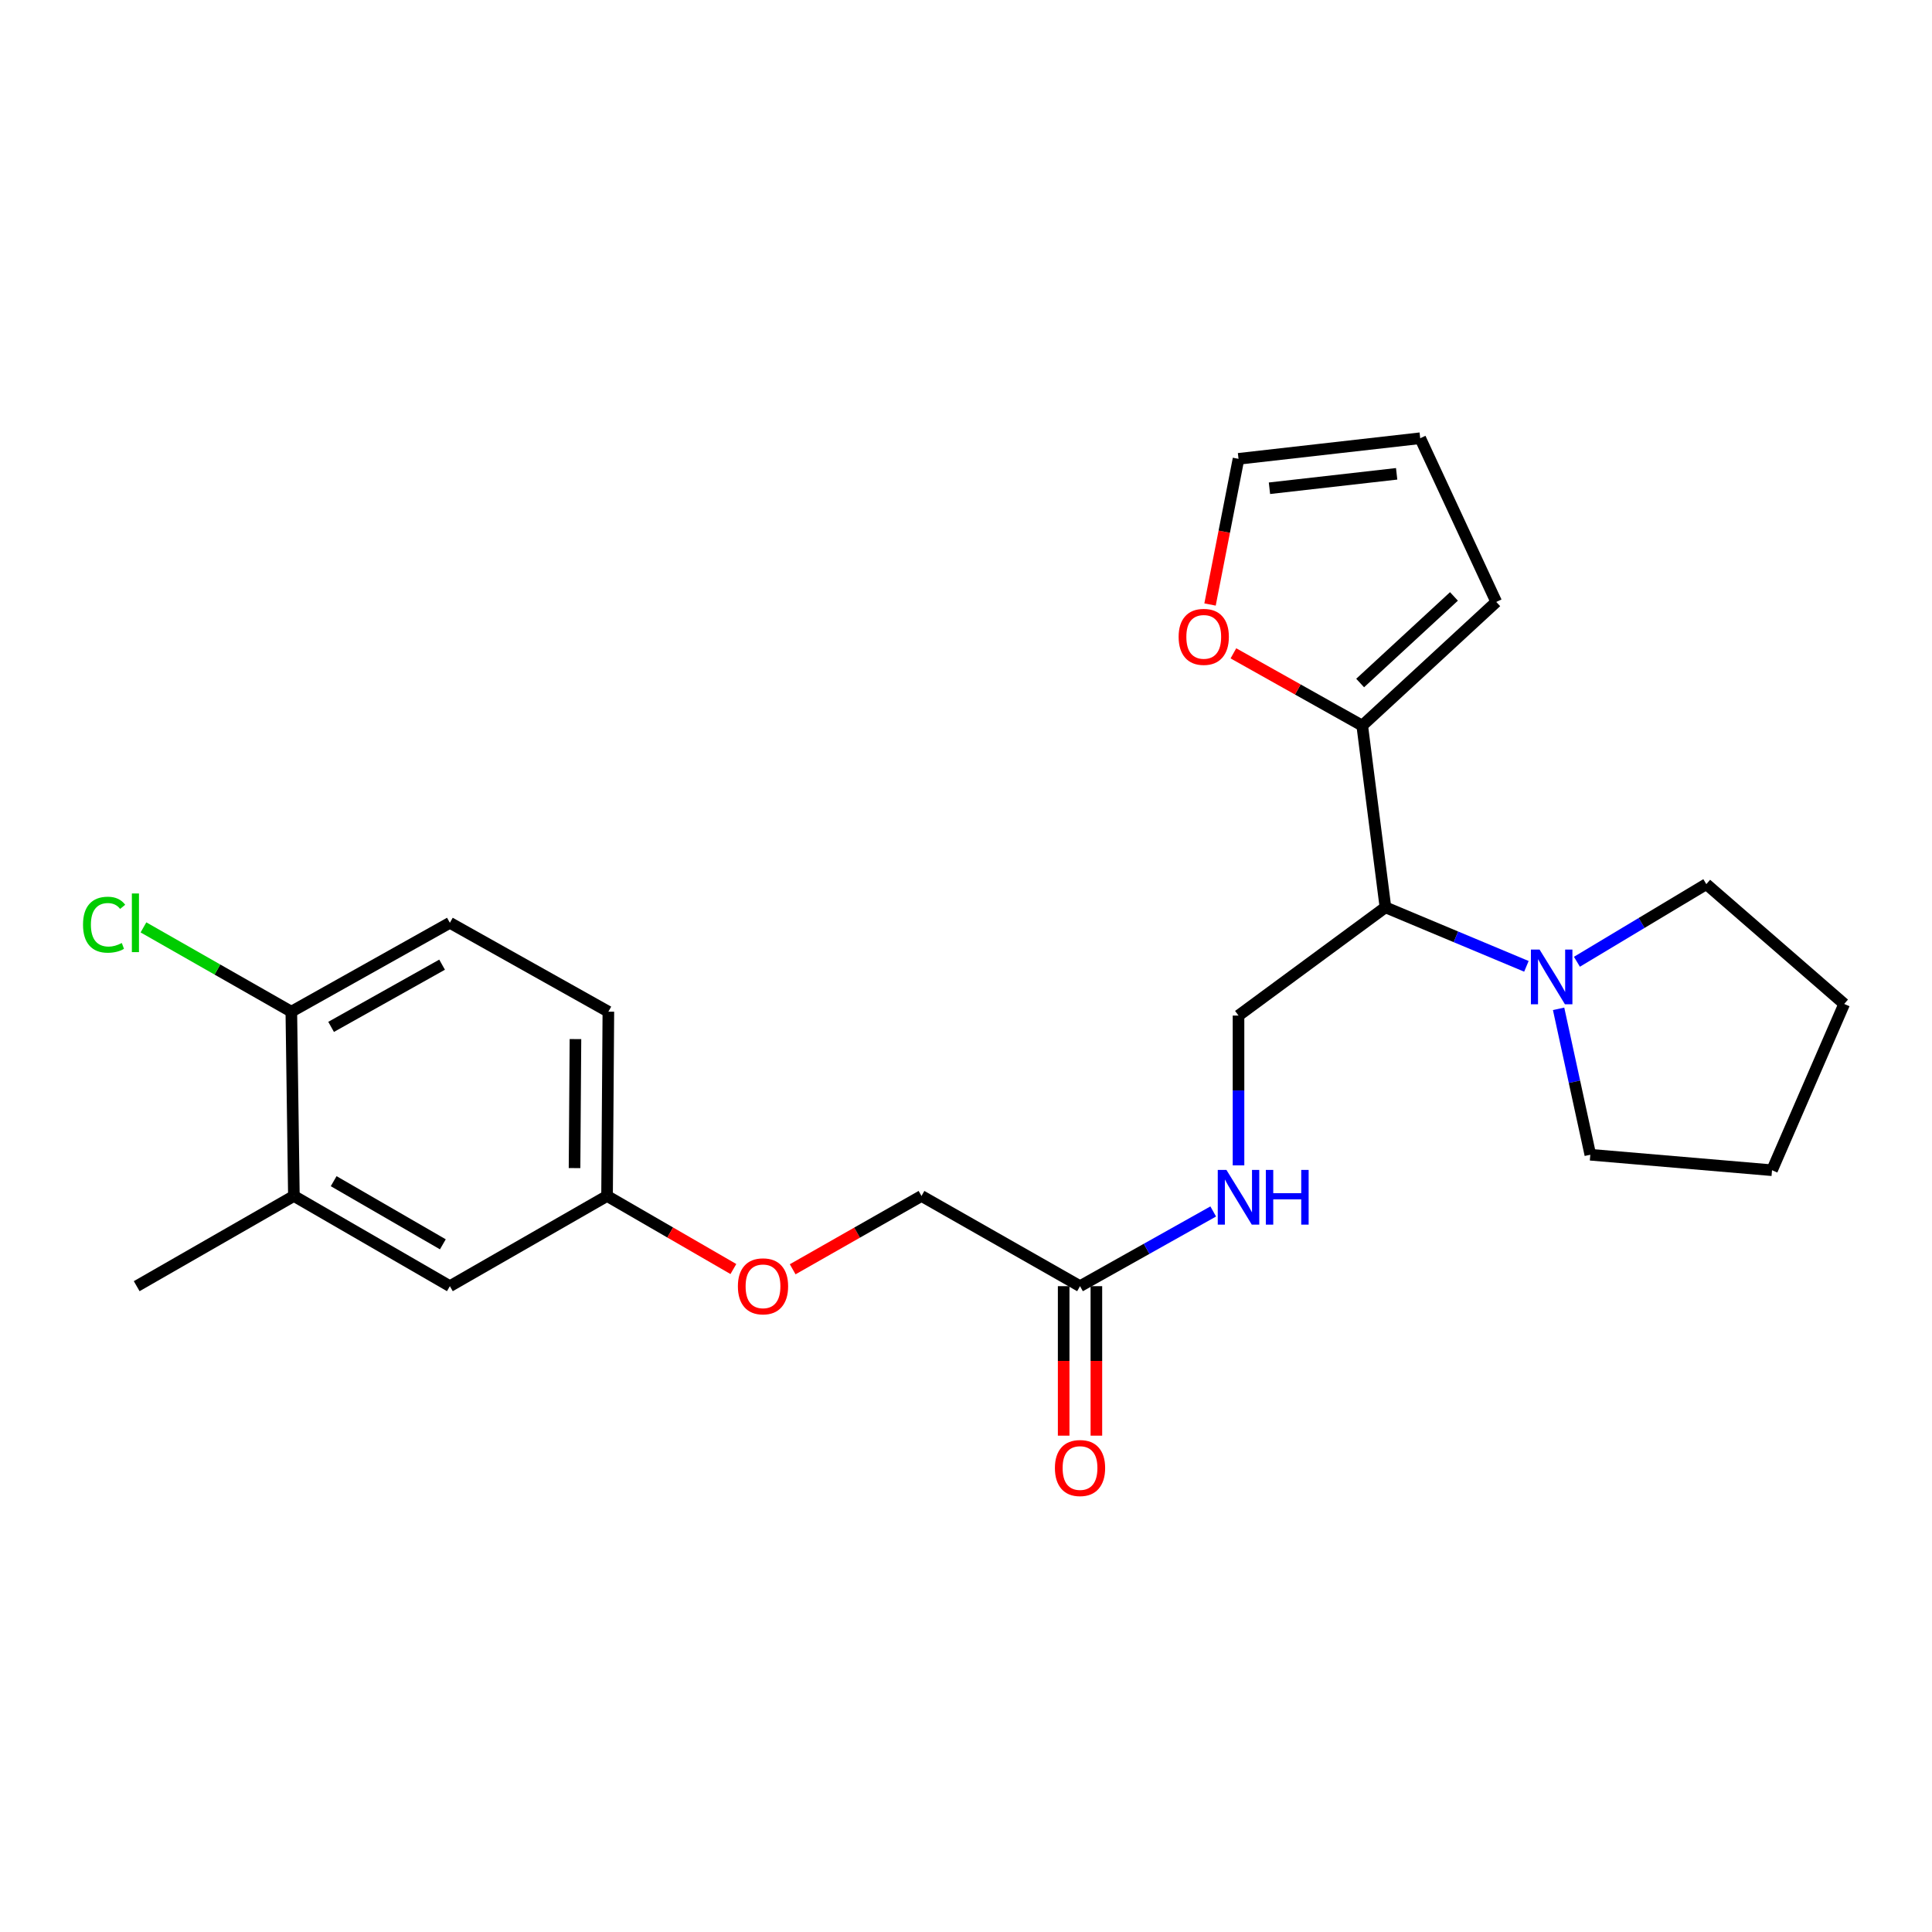 <?xml version='1.0' encoding='iso-8859-1'?>
<svg version='1.1' baseProfile='full'
              xmlns='http://www.w3.org/2000/svg'
                      xmlns:rdkit='http://www.rdkit.org/xml'
                      xmlns:xlink='http://www.w3.org/1999/xlink'
                  xml:space='preserve'
width='1000px' height='1000px' viewBox='0 0 1000 1000'>
<!-- END OF HEADER -->
<rect style='opacity:1.0;fill:#FFFFFF;stroke:none' width='1000' height='1000' x='0' y='0'> </rect>
<path class='bond-0' d='M 717.096,469.626 L 753.581,484.901' style='fill:none;fill-rule:evenodd;stroke:#000000;stroke-width:6px;stroke-linecap:butt;stroke-linejoin:miter;stroke-opacity:1' />
<path class='bond-0' d='M 753.581,484.901 L 790.066,500.175' style='fill:none;fill-rule:evenodd;stroke:#0000FF;stroke-width:6px;stroke-linecap:butt;stroke-linejoin:miter;stroke-opacity:1' />
<path class='bond-1' d='M 717.096,469.626 L 705.091,375.577' style='fill:none;fill-rule:evenodd;stroke:#000000;stroke-width:6px;stroke-linecap:butt;stroke-linejoin:miter;stroke-opacity:1' />
<path class='bond-2' d='M 717.096,469.626 L 641.053,525.658' style='fill:none;fill-rule:evenodd;stroke:#000000;stroke-width:6px;stroke-linecap:butt;stroke-linejoin:miter;stroke-opacity:1' />
<path class='bond-19' d='M 806.728,522.163 L 814.938,559.928' style='fill:none;fill-rule:evenodd;stroke:#0000FF;stroke-width:6px;stroke-linecap:butt;stroke-linejoin:miter;stroke-opacity:1' />
<path class='bond-19' d='M 814.938,559.928 L 823.148,597.693' style='fill:none;fill-rule:evenodd;stroke:#000000;stroke-width:6px;stroke-linecap:butt;stroke-linejoin:miter;stroke-opacity:1' />
<path class='bond-20' d='M 816.212,497.806 L 849.7,477.719' style='fill:none;fill-rule:evenodd;stroke:#0000FF;stroke-width:6px;stroke-linecap:butt;stroke-linejoin:miter;stroke-opacity:1' />
<path class='bond-20' d='M 849.7,477.719 L 883.188,457.631' style='fill:none;fill-rule:evenodd;stroke:#000000;stroke-width:6px;stroke-linecap:butt;stroke-linejoin:miter;stroke-opacity:1' />
<path class='bond-4' d='M 705.091,375.577 L 671.75,356.872' style='fill:none;fill-rule:evenodd;stroke:#000000;stroke-width:6px;stroke-linecap:butt;stroke-linejoin:miter;stroke-opacity:1' />
<path class='bond-4' d='M 671.75,356.872 L 638.408,338.167' style='fill:none;fill-rule:evenodd;stroke:#FF0000;stroke-width:6px;stroke-linecap:butt;stroke-linejoin:miter;stroke-opacity:1' />
<path class='bond-8' d='M 705.091,375.577 L 774.454,311.549' style='fill:none;fill-rule:evenodd;stroke:#000000;stroke-width:6px;stroke-linecap:butt;stroke-linejoin:miter;stroke-opacity:1' />
<path class='bond-8' d='M 704.01,353.53 L 752.564,308.71' style='fill:none;fill-rule:evenodd;stroke:#000000;stroke-width:6px;stroke-linecap:butt;stroke-linejoin:miter;stroke-opacity:1' />
<path class='bond-6' d='M 641.053,525.658 L 641.053,564.427' style='fill:none;fill-rule:evenodd;stroke:#000000;stroke-width:6px;stroke-linecap:butt;stroke-linejoin:miter;stroke-opacity:1' />
<path class='bond-6' d='M 641.053,564.427 L 641.053,603.196' style='fill:none;fill-rule:evenodd;stroke:#0000FF;stroke-width:6px;stroke-linecap:butt;stroke-linejoin:miter;stroke-opacity:1' />
<path class='bond-3' d='M 559.018,665.72 L 593.49,646.385' style='fill:none;fill-rule:evenodd;stroke:#000000;stroke-width:6px;stroke-linecap:butt;stroke-linejoin:miter;stroke-opacity:1' />
<path class='bond-3' d='M 593.49,646.385 L 627.962,627.05' style='fill:none;fill-rule:evenodd;stroke:#0000FF;stroke-width:6px;stroke-linecap:butt;stroke-linejoin:miter;stroke-opacity:1' />
<path class='bond-12' d='M 550.551,665.72 L 550.551,704.408' style='fill:none;fill-rule:evenodd;stroke:#000000;stroke-width:6px;stroke-linecap:butt;stroke-linejoin:miter;stroke-opacity:1' />
<path class='bond-12' d='M 550.551,704.408 L 550.551,743.097' style='fill:none;fill-rule:evenodd;stroke:#FF0000;stroke-width:6px;stroke-linecap:butt;stroke-linejoin:miter;stroke-opacity:1' />
<path class='bond-12' d='M 567.485,665.72 L 567.485,704.408' style='fill:none;fill-rule:evenodd;stroke:#000000;stroke-width:6px;stroke-linecap:butt;stroke-linejoin:miter;stroke-opacity:1' />
<path class='bond-12' d='M 567.485,704.408 L 567.485,743.097' style='fill:none;fill-rule:evenodd;stroke:#FF0000;stroke-width:6px;stroke-linecap:butt;stroke-linejoin:miter;stroke-opacity:1' />
<path class='bond-16' d='M 559.018,665.72 L 476.964,619.029' style='fill:none;fill-rule:evenodd;stroke:#000000;stroke-width:6px;stroke-linecap:butt;stroke-linejoin:miter;stroke-opacity:1' />
<path class='bond-10' d='M 626.314,312.89 L 633.684,275.191' style='fill:none;fill-rule:evenodd;stroke:#FF0000;stroke-width:6px;stroke-linecap:butt;stroke-linejoin:miter;stroke-opacity:1' />
<path class='bond-10' d='M 633.684,275.191 L 641.053,237.491' style='fill:none;fill-rule:evenodd;stroke:#000000;stroke-width:6px;stroke-linecap:butt;stroke-linejoin:miter;stroke-opacity:1' />
<path class='bond-5' d='M 152.117,619.029 L 232.854,665.72' style='fill:none;fill-rule:evenodd;stroke:#000000;stroke-width:6px;stroke-linecap:butt;stroke-linejoin:miter;stroke-opacity:1' />
<path class='bond-5' d='M 172.705,611.374 L 229.221,644.057' style='fill:none;fill-rule:evenodd;stroke:#000000;stroke-width:6px;stroke-linecap:butt;stroke-linejoin:miter;stroke-opacity:1' />
<path class='bond-21' d='M 152.117,619.029 L 70.75,665.72' style='fill:none;fill-rule:evenodd;stroke:#000000;stroke-width:6px;stroke-linecap:butt;stroke-linejoin:miter;stroke-opacity:1' />
<path class='bond-26' d='M 152.117,619.029 L 150.791,523.645' style='fill:none;fill-rule:evenodd;stroke:#000000;stroke-width:6px;stroke-linecap:butt;stroke-linejoin:miter;stroke-opacity:1' />
<path class='bond-7' d='M 150.791,523.645 L 232.854,477.641' style='fill:none;fill-rule:evenodd;stroke:#000000;stroke-width:6px;stroke-linecap:butt;stroke-linejoin:miter;stroke-opacity:1' />
<path class='bond-7' d='M 171.381,531.516 L 228.825,499.313' style='fill:none;fill-rule:evenodd;stroke:#000000;stroke-width:6px;stroke-linecap:butt;stroke-linejoin:miter;stroke-opacity:1' />
<path class='bond-17' d='M 150.791,523.645 L 112.522,501.829' style='fill:none;fill-rule:evenodd;stroke:#000000;stroke-width:6px;stroke-linecap:butt;stroke-linejoin:miter;stroke-opacity:1' />
<path class='bond-17' d='M 112.522,501.829 L 74.254,480.014' style='fill:none;fill-rule:evenodd;stroke:#00CC00;stroke-width:6px;stroke-linecap:butt;stroke-linejoin:miter;stroke-opacity:1' />
<path class='bond-11' d='M 774.454,311.549 L 735.102,226.823' style='fill:none;fill-rule:evenodd;stroke:#000000;stroke-width:6px;stroke-linecap:butt;stroke-linejoin:miter;stroke-opacity:1' />
<path class='bond-9' d='M 232.854,665.72 L 314.211,619.029' style='fill:none;fill-rule:evenodd;stroke:#000000;stroke-width:6px;stroke-linecap:butt;stroke-linejoin:miter;stroke-opacity:1' />
<path class='bond-24' d='M 641.053,237.491 L 735.102,226.823' style='fill:none;fill-rule:evenodd;stroke:#000000;stroke-width:6px;stroke-linecap:butt;stroke-linejoin:miter;stroke-opacity:1' />
<path class='bond-24' d='M 657.069,252.717 L 722.903,245.249' style='fill:none;fill-rule:evenodd;stroke:#000000;stroke-width:6px;stroke-linecap:butt;stroke-linejoin:miter;stroke-opacity:1' />
<path class='bond-13' d='M 232.854,477.641 L 314.889,523.645' style='fill:none;fill-rule:evenodd;stroke:#000000;stroke-width:6px;stroke-linecap:butt;stroke-linejoin:miter;stroke-opacity:1' />
<path class='bond-14' d='M 314.211,619.029 L 346.905,637.94' style='fill:none;fill-rule:evenodd;stroke:#000000;stroke-width:6px;stroke-linecap:butt;stroke-linejoin:miter;stroke-opacity:1' />
<path class='bond-14' d='M 346.905,637.94 L 379.598,656.852' style='fill:none;fill-rule:evenodd;stroke:#FF0000;stroke-width:6px;stroke-linecap:butt;stroke-linejoin:miter;stroke-opacity:1' />
<path class='bond-18' d='M 314.211,619.029 L 314.889,523.645' style='fill:none;fill-rule:evenodd;stroke:#000000;stroke-width:6px;stroke-linecap:butt;stroke-linejoin:miter;stroke-opacity:1' />
<path class='bond-18' d='M 297.38,604.601 L 297.854,537.832' style='fill:none;fill-rule:evenodd;stroke:#000000;stroke-width:6px;stroke-linecap:butt;stroke-linejoin:miter;stroke-opacity:1' />
<path class='bond-15' d='M 410.289,656.978 L 443.627,638.004' style='fill:none;fill-rule:evenodd;stroke:#FF0000;stroke-width:6px;stroke-linecap:butt;stroke-linejoin:miter;stroke-opacity:1' />
<path class='bond-15' d='M 443.627,638.004 L 476.964,619.029' style='fill:none;fill-rule:evenodd;stroke:#000000;stroke-width:6px;stroke-linecap:butt;stroke-linejoin:miter;stroke-opacity:1' />
<path class='bond-23' d='M 823.148,597.693 L 917.197,605.708' style='fill:none;fill-rule:evenodd;stroke:#000000;stroke-width:6px;stroke-linecap:butt;stroke-linejoin:miter;stroke-opacity:1' />
<path class='bond-22' d='M 883.188,457.631 L 954.545,519.647' style='fill:none;fill-rule:evenodd;stroke:#000000;stroke-width:6px;stroke-linecap:butt;stroke-linejoin:miter;stroke-opacity:1' />
<path class='bond-25' d='M 954.545,519.647 L 917.197,605.708' style='fill:none;fill-rule:evenodd;stroke:#000000;stroke-width:6px;stroke-linecap:butt;stroke-linejoin:miter;stroke-opacity:1' />
<path  class='atom-1' d='M 796.878 491.488
L 806.158 506.488
Q 807.078 507.968, 808.558 510.648
Q 810.038 513.328, 810.118 513.488
L 810.118 491.488
L 813.878 491.488
L 813.878 519.808
L 809.998 519.808
L 800.038 503.408
Q 798.878 501.488, 797.638 499.288
Q 796.438 497.088, 796.078 496.408
L 796.078 519.808
L 792.398 519.808
L 792.398 491.488
L 796.878 491.488
' fill='#0000FF'/>
<path  class='atom-5' d='M 610.056 329.635
Q 610.056 322.835, 613.416 319.035
Q 616.776 315.235, 623.056 315.235
Q 629.336 315.235, 632.696 319.035
Q 636.056 322.835, 636.056 329.635
Q 636.056 336.515, 632.656 340.435
Q 629.256 344.315, 623.056 344.315
Q 616.816 344.315, 613.416 340.435
Q 610.056 336.555, 610.056 329.635
M 623.056 341.115
Q 627.376 341.115, 629.696 338.235
Q 632.056 335.315, 632.056 329.635
Q 632.056 324.075, 629.696 321.275
Q 627.376 318.435, 623.056 318.435
Q 618.736 318.435, 616.376 321.235
Q 614.056 324.035, 614.056 329.635
Q 614.056 335.355, 616.376 338.235
Q 618.736 341.115, 623.056 341.115
' fill='#FF0000'/>
<path  class='atom-7' d='M 634.793 605.547
L 644.073 620.547
Q 644.993 622.027, 646.473 624.707
Q 647.953 627.387, 648.033 627.547
L 648.033 605.547
L 651.793 605.547
L 651.793 633.867
L 647.913 633.867
L 637.953 617.467
Q 636.793 615.547, 635.553 613.347
Q 634.353 611.147, 633.993 610.467
L 633.993 633.867
L 630.313 633.867
L 630.313 605.547
L 634.793 605.547
' fill='#0000FF'/>
<path  class='atom-7' d='M 655.193 605.547
L 659.033 605.547
L 659.033 617.587
L 673.513 617.587
L 673.513 605.547
L 677.353 605.547
L 677.353 633.867
L 673.513 633.867
L 673.513 620.787
L 659.033 620.787
L 659.033 633.867
L 655.193 633.867
L 655.193 605.547
' fill='#0000FF'/>
<path  class='atom-13' d='M 546.018 759.848
Q 546.018 753.048, 549.378 749.248
Q 552.738 745.448, 559.018 745.448
Q 565.298 745.448, 568.658 749.248
Q 572.018 753.048, 572.018 759.848
Q 572.018 766.728, 568.618 770.648
Q 565.218 774.528, 559.018 774.528
Q 552.778 774.528, 549.378 770.648
Q 546.018 766.768, 546.018 759.848
M 559.018 771.328
Q 563.338 771.328, 565.658 768.448
Q 568.018 765.528, 568.018 759.848
Q 568.018 754.288, 565.658 751.488
Q 563.338 748.648, 559.018 748.648
Q 554.698 748.648, 552.338 751.448
Q 550.018 754.248, 550.018 759.848
Q 550.018 765.568, 552.338 768.448
Q 554.698 771.328, 559.018 771.328
' fill='#FF0000'/>
<path  class='atom-16' d='M 381.929 665.8
Q 381.929 659, 385.289 655.2
Q 388.649 651.4, 394.929 651.4
Q 401.209 651.4, 404.569 655.2
Q 407.929 659, 407.929 665.8
Q 407.929 672.68, 404.529 676.6
Q 401.129 680.48, 394.929 680.48
Q 388.689 680.48, 385.289 676.6
Q 381.929 672.72, 381.929 665.8
M 394.929 677.28
Q 399.249 677.28, 401.569 674.4
Q 403.929 671.48, 403.929 665.8
Q 403.929 660.24, 401.569 657.44
Q 399.249 654.6, 394.929 654.6
Q 390.609 654.6, 388.249 657.4
Q 385.929 660.2, 385.929 665.8
Q 385.929 671.52, 388.249 674.4
Q 390.609 677.28, 394.929 677.28
' fill='#FF0000'/>
<path  class='atom-18' d='M 42.971 478.621
Q 42.971 471.581, 46.251 467.901
Q 49.571 464.181, 55.851 464.181
Q 61.691 464.181, 64.811 468.301
L 62.171 470.461
Q 59.891 467.461, 55.851 467.461
Q 51.571 467.461, 49.291 470.341
Q 47.051 473.181, 47.051 478.621
Q 47.051 484.221, 49.371 487.101
Q 51.731 489.981, 56.291 489.981
Q 59.411 489.981, 63.051 488.101
L 64.171 491.101
Q 62.691 492.061, 60.451 492.621
Q 58.211 493.181, 55.731 493.181
Q 49.571 493.181, 46.251 489.421
Q 42.971 485.661, 42.971 478.621
' fill='#00CC00'/>
<path  class='atom-18' d='M 68.251 462.461
L 71.931 462.461
L 71.931 492.821
L 68.251 492.821
L 68.251 462.461
' fill='#00CC00'/>
</svg>
